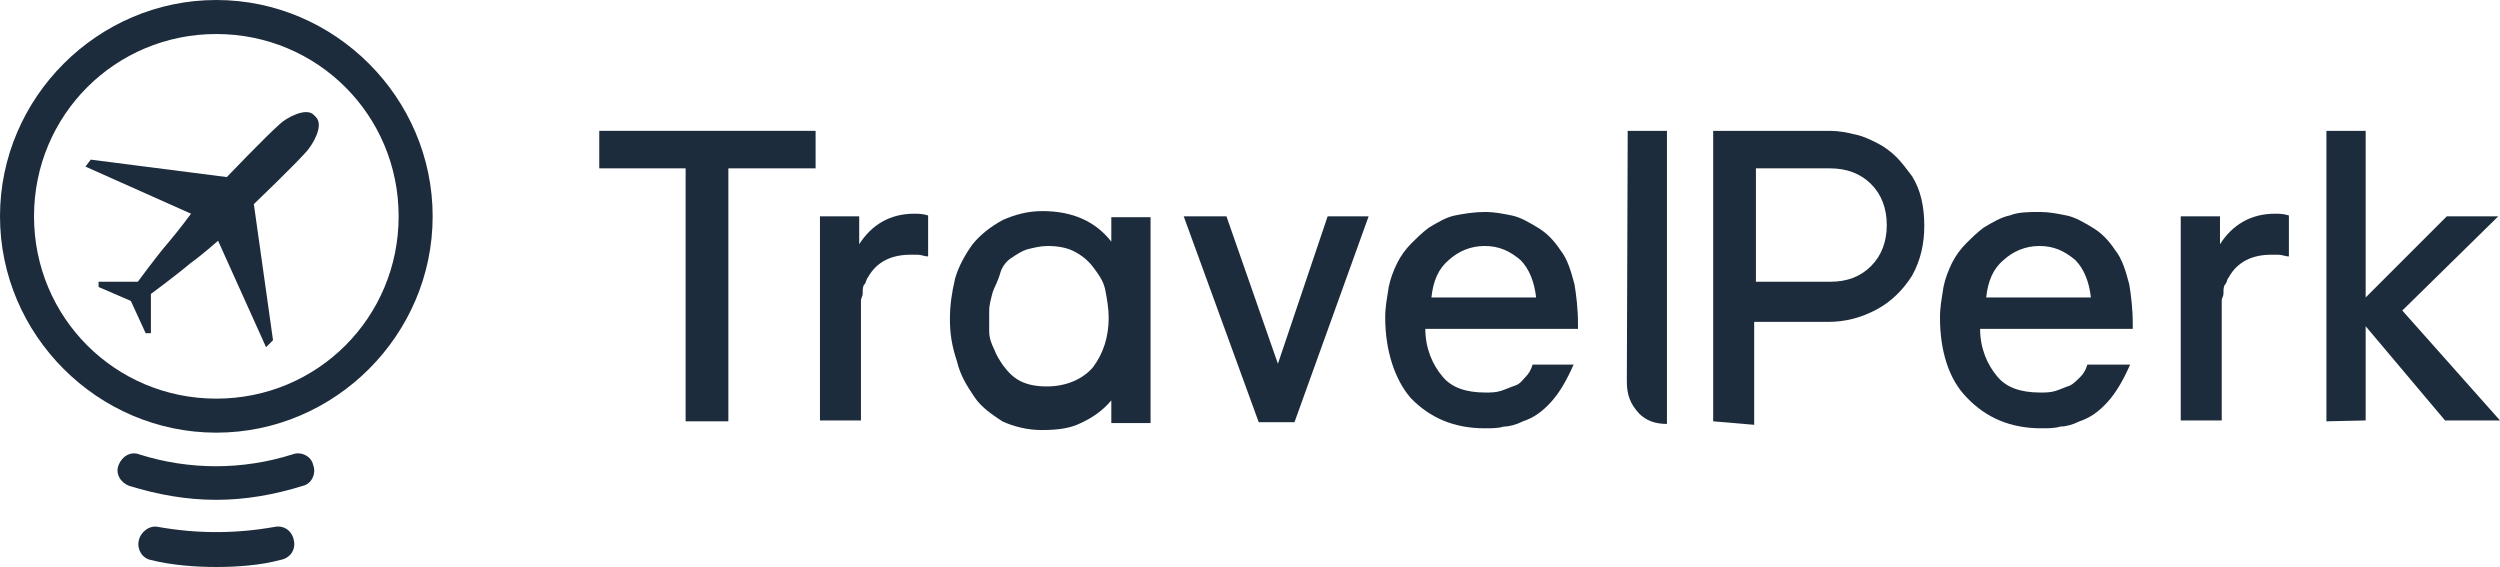 <svg version="1.1" id="Layer_1" xmlns:x="ns_extend;" xmlns:i="ns_ai;" xmlns:graph="ns_graphs;" xmlns="http://www.w3.org/2000/svg" xmlns:xlink="http://www.w3.org/1999/xlink" x="0px" y="0px" viewBox="0 0 286.6 65" style="enable-background:new 0 0 286.6 65;" xml:space="preserve">
 <style type="text/css">
  .st0{fill:#1D2C3C;}
 </style>
 <g>
  <g>
   <g>
    <path class="st0" d="M24.8,49.6C11.2,49.6,0,38.4,0,24.8S11.2,0,24.8,0s24.8,11.2,24.8,24.8S38.4,49.6,24.8,49.6z M24.8,3.9
				c-11.6,0-20.9,9.3-20.9,20.9s9.3,20.9,20.9,20.9s20.9-9.3,20.9-20.9S36.4,3.9,24.8,3.9z">
    </path>
   </g>
   <g>
    <path class="st0" d="M15,34.5l-3.7-1.6v-0.6h4.5c0,0,2.2-3,3.5-4.5c1.2-1.4,2.6-3.3,2.6-3.3L9.8,19.1l0.6-0.8l15.6,2
				c0,0,4.5-4.7,6.1-6.1c0.6-0.6,3-2,3.9-1l0.2,0.2c1,1-0.4,3.2-1,3.9c-1.4,1.6-6.1,6.1-6.1,6.1L31.3,39l-0.8,0.8L25,27.6
				c0,0-1.8,1.6-3.2,2.6c-1.4,1.2-4.5,3.5-4.5,3.5v4.5h-0.6L15,34.5L15,34.5z">
    </path>
   </g>
   <g>
    <g>
     <path class="st0" d="M24.8,65c-2.4,0-5.1-0.2-7.5-0.8c-1-0.2-1.6-1.2-1.4-2.2s1.2-1.8,2.2-1.6c4.5,0.8,8.9,0.8,13.4,0
					c1-0.2,2,0.4,2.2,1.6c0.2,1-0.4,2-1.6,2.2C29.9,64.8,27.2,65,24.8,65z">
     </path>
    </g>
    <g>
     <path class="st0" d="M24.8,57.3c-3.5,0-6.7-0.6-10-1.6c-1-0.4-1.6-1.4-1.2-2.4c0.4-1,1.4-1.6,2.4-1.2c5.7,1.8,11.8,1.8,17.5,0
					c1-0.4,2.2,0.2,2.4,1.2c0.4,1-0.2,2.2-1.2,2.4C31.5,56.7,28.2,57.3,24.8,57.3z">
     </path>
    </g>
   </g>
  </g>
  <g>
   <path class="st0" d="M68.7,19.3V15h24.8v4.3h-10v29h-4.9v-29H68.7z">
   </path>
   <path class="st0" d="M94,48.3V24.8h4.5V28c1.4-2.2,3.5-3.5,6.3-3.5c0.4,0,1,0,1.6,0.2v4.7c-0.4,0-0.8-0.2-1.2-0.2
			c-0.4,0-0.6,0-0.8,0c-2.2,0-3.9,0.8-4.9,2.6c-0.2,0.2-0.2,0.6-0.4,0.8s-0.2,0.6-0.2,1c0,0.4-0.2,0.6-0.2,0.8s0,0.6,0,0.8
			s0,0.4,0,0.8s0,0.6,0,1v11.2H94L94,48.3z">
   </path>
   <path class="st0" d="M108.9,36.6c0-1.6,0.2-3,0.6-4.7c0.4-1.4,1.2-2.8,2-3.9c0.8-1,2-2,3.5-2.8c1.4-0.6,2.8-1,4.5-1
			c3.5,0,6.1,1.2,7.9,3.5v-2.8h4.5v23.6h-4.5v-2.6c-1,1.2-2.2,2-3.5,2.6c-1.2,0.6-2.6,0.8-4.5,0.8c-1.6,0-3.2-0.4-4.5-1
			c-1.2-0.8-2.4-1.6-3.2-2.8c-0.8-1.2-1.6-2.4-2-4.1C109.1,39.6,108.9,38.2,108.9,36.6z M113.8,33.5c-0.2,0.8-0.4,1.4-0.4,2.2
			s0,1.6,0,2.2c0,0.8,0.2,1.4,0.6,2.2c0.2,0.6,0.6,1.2,1,1.8c0.6,0.8,1.2,1.4,2,1.8c0.8,0.4,1.8,0.6,3,0.6c2.2,0,4.1-0.8,5.3-2.2
			c1.2-1.6,1.8-3.5,1.8-5.7c0-1-0.2-2.2-0.4-3.2c-0.2-1-0.8-1.8-1.4-2.6c-0.6-0.8-1.4-1.4-2.2-1.8c-0.8-0.4-1.8-0.6-3-0.6
			c-0.8,0-1.6,0.2-2.4,0.4c-0.6,0.2-1.2,0.6-1.8,1c-0.6,0.4-1,1-1.2,1.6C114.4,32.3,114,32.9,113.8,33.5z">
   </path>
   <path class="st0" d="M135.7,24.8h4.9l5.9,16.9l5.7-16.9h4.7l-8.5,23.6h-4.1L135.7,24.8z">
   </path>
   <path class="st0" d="M158.8,36.4c0-1.2,0.2-2.2,0.4-3.5c0.2-1,0.6-2,1-2.8c0.4-0.8,1-1.6,1.6-2.2c0.6-0.6,1.2-1.2,2-1.8
			c1-0.6,2-1.2,3-1.4c1-0.2,2.2-0.4,3.5-0.4c1,0,2,0.2,3,0.4c1,0.2,2,0.8,3,1.4s1.8,1.4,2.6,2.6c0.8,1,1.2,2.4,1.6,3.9
			c0.2,1.2,0.4,2.8,0.4,4.5v0.6h-17.5c0,2.2,0.8,4.1,2,5.5c1,1.2,2.6,1.8,4.9,1.8c0.6,0,1.2,0,1.8-0.2c0.6-0.2,1-0.4,1.6-0.6
			c0.6-0.2,0.8-0.6,1.2-1c0.4-0.4,0.6-0.8,0.8-1.4h4.7c-0.8,1.8-1.6,3.2-2.6,4.3s-2,1.8-3.2,2.2c-0.8,0.4-1.6,0.6-2.2,0.6
			c-0.6,0.2-1.4,0.2-2.2,0.2c-3.5,0-6.3-1.2-8.5-3.5C159.9,43.5,158.8,40.2,158.8,36.4z M176.1,34.1c-0.2-1.8-0.8-3.3-1.8-4.3
			c-1.2-1-2.4-1.6-4.1-1.6c-1.6,0-3,0.6-4.1,1.6c-1.2,1-1.8,2.4-2,4.3H176.1L176.1,34.1z">
   </path>
   <path class="st0" d="M196.4,48.3V15h13.4c1,0,2,0.2,2.8,0.4c1,0.2,1.8,0.6,2.6,1s1.6,1,2.2,1.6c0.6,0.6,1.2,1.4,1.8,2.2
			c1,1.6,1.4,3.5,1.4,5.7c0,2-0.4,3.9-1.4,5.7c-1,1.6-2.4,3-4.1,3.9s-3.5,1.4-5.5,1.4h-8.5v11.8L196.4,48.3L196.4,48.3z M201.3,32.3
			h8.5c2,0,3.5-0.6,4.7-1.8s1.8-2.8,1.8-4.7s-0.6-3.5-1.8-4.7c-1.2-1.2-2.8-1.8-4.7-1.8h-8.5V32.3z">
   </path>
   <path class="st0" d="M222.4,36.4c0-1.2,0.2-2.2,0.4-3.5c0.2-1,0.6-2,1-2.8c0.4-0.8,1-1.6,1.6-2.2s1.2-1.2,2-1.8c1-0.6,2-1.2,3-1.4
			c1-0.4,2.2-0.4,3.5-0.4c1,0,2,0.2,3,0.4c1,0.2,2,0.8,3,1.4s1.8,1.4,2.6,2.6c0.8,1,1.2,2.4,1.6,3.9c0.2,1.2,0.4,2.8,0.4,4.5v0.6
			h-17.5c0,2.2,0.8,4.1,2,5.5c1,1.2,2.6,1.8,4.9,1.8c0.6,0,1.2,0,1.8-0.2c0.6-0.2,1-0.4,1.6-0.6c0.4-0.2,0.8-0.6,1.2-1
			c0.4-0.4,0.6-0.8,0.8-1.4h4.9c-0.8,1.8-1.6,3.2-2.6,4.3s-2,1.8-3.2,2.2c-0.8,0.4-1.6,0.6-2.2,0.6c-0.6,0.2-1.4,0.2-2.2,0.2
			c-3.5,0-6.3-1.2-8.5-3.5C223.4,43.5,222.4,40.2,222.4,36.4z M239.7,34.1c-0.2-1.8-0.8-3.3-1.8-4.3c-1.2-1-2.4-1.6-4.1-1.6
			c-1.6,0-3,0.6-4.1,1.6c-1.2,1-1.8,2.4-2,4.3H239.7L239.7,34.1z">
   </path>
   <path class="st0" d="M250,48.3V24.8h4.5V28c1.4-2.2,3.5-3.5,6.3-3.5c0.4,0,1,0,1.6,0.2v4.7c-0.4,0-0.8-0.2-1.2-0.2
			c-0.4,0-0.6,0-0.8,0c-2.2,0-3.9,0.8-4.9,2.6c-0.2,0.2-0.2,0.6-0.4,0.8s-0.2,0.6-0.2,1c0,0.4-0.2,0.6-0.2,0.8s0,0.6,0,0.8
			s0,0.4,0,0.8s0,0.6,0,1v11.2H250L250,48.3z">
   </path>
   <path class="st0" d="M266.7,48.3V15h4.5v19.1l9.3-9.3h5.9l-11,10.8l11.2,12.6h-6.3l-9.1-10.8v10.8L266.7,48.3L266.7,48.3z">
   </path>
   <path id="Shape_28_" class="st0" d="M186.5,43.7c0,1.6,0.4,2.6,1.4,3.7c0.8,0.8,1.8,1.2,3.2,1.2V42V29.7V15h-4.5L186.5,43.7
			L186.5,43.7z">
   </path>
  </g>
 </g>
</svg>
